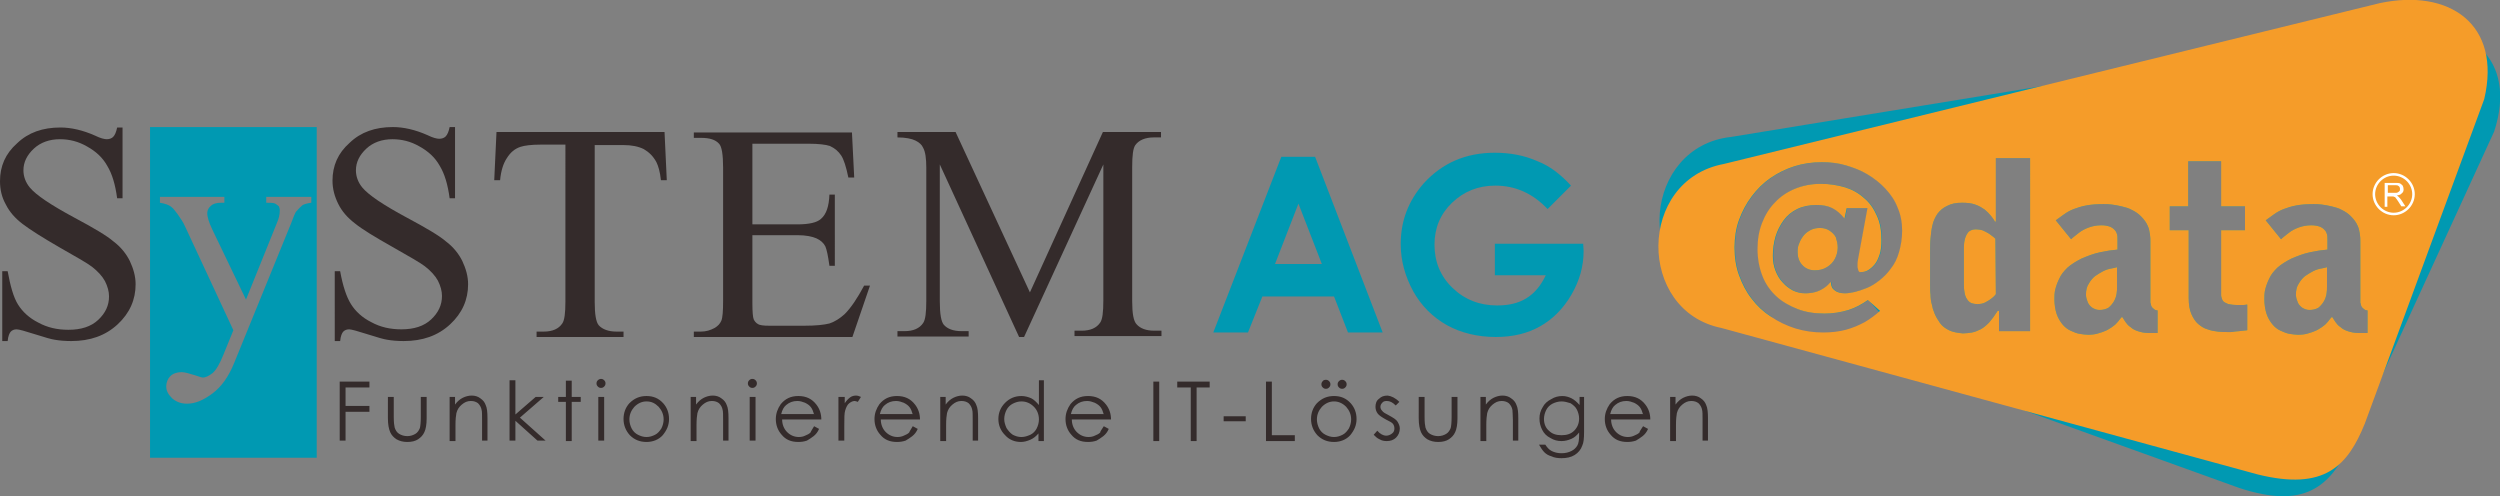 <?xml version="1.0" encoding="utf-8"?>
<svg xmlns="http://www.w3.org/2000/svg" id="Ebene_1" style="enable-background:new 0 0 554.9 110.2;" version="1.1" viewBox="0 0 554.9 110.2" x="0px" y="0px">
<rect x="0" y="0" width="554.9" height="110.2" fill="#808080" stroke="none"/>
<style type="text/css">
	.st0{fill-rule:evenodd;clip-rule:evenodd;fill:#342B2B;}
	.st1{fill-rule:evenodd;clip-rule:evenodd;fill:#0099B2;}
	.st2{fill-rule:evenodd;clip-rule:evenodd;fill:#F59C29;}
	.st3{fill:none;stroke:#FFFFFF;stroke-width:0.567;stroke-miterlimit:22.926;}
	.st4{fill-rule:evenodd;clip-rule:evenodd;fill:#FFFFFF;}
</style>
<g>
	<path class="st0" d="M226.2,74.8l-17.6-38.3v30.4c0,2.8,0.3,4.5,0.9,5.2c0.8,0.9,2.1,1.4,3.9,1.4l1.6,0v1.2h-15.8v-1.2h1.6&#xA;		c1.9,0,3.3-0.6,4.1-1.8c0.5-0.7,0.7-2.3,0.7-4.9V37.2c0-2-0.2-3.5-0.7-4.4c-0.3-0.7-0.9-1.2-1.7-1.6c-0.8-0.4-2.2-0.7-4-0.7v-1.2&#xA;		h12.9l16.5,35.6l16.2-35.6h12.9v1.2h-1.6c-1.9,0-3.3,0.6-4.1,1.7c-0.5,0.7-0.7,2.3-0.7,4.9v29.7c0,2.8,0.3,4.5,1,5.2&#xA;		c0.8,0.9,2.1,1.4,3.9,1.4l1.6,0v1.2h-19.3v-1.2h1.6c1.9,0,3.3-0.6,4.1-1.8c0.5-0.7,0.7-2.3,0.7-4.9V36.5l-17.6,38.3H226.2&#xA;		L226.2,74.8z"/>
	<path class="st0" d="M167,31.8v18h10c2.6,0,4.3-0.4,5.2-1.2c1.2-1,1.8-2.8,1.9-5.4h1.2V59h-1.2c-0.3-2.2-0.6-3.6-0.9-4.3&#xA;		c-0.4-0.8-1.1-1.4-2-1.8c-0.9-0.4-2.3-0.7-4.2-0.7h-10v15c0,2,0.1,3.2,0.3,3.7c0.2,0.4,0.5,0.8,0.9,1c0.4,0.3,1.3,0.4,2.6,0.4h7.7&#xA;		c2.6,0,4.4-0.2,5.6-0.5c1.2-0.4,2.3-1.1,3.4-2.1c1.4-1.4,2.8-3.5,4.3-6.3h1.3l-3.9,11.4H154v-1.2h1.6c1.1,0,2.1-0.3,3-0.8&#xA;		c0.7-0.4,1.2-0.9,1.5-1.6c0.3-0.7,0.4-2.2,0.4-4.4V37.2c0-2.9-0.3-4.7-0.9-5.3c-0.8-0.9-2.1-1.3-4-1.3l-1.6,0v-1.2h35.1l0.5,10&#xA;		h-1.3c-0.5-2.4-1-4-1.6-4.9c-0.6-0.9-1.4-1.6-2.5-2.1c-0.9-0.3-2.5-0.5-4.7-0.5H167L167,31.8z"/>
	<path class="st0" d="M147.5,29.3L148,40h-1.3c-0.2-1.9-0.6-3.2-1-4c-0.7-1.3-1.6-2.2-2.8-2.9c-1.2-0.6-2.7-0.9-4.5-0.9l-6.4,0v34.8&#xA;		c0,2.8,0.3,4.5,0.9,5.2c0.8,0.9,2.2,1.4,3.9,1.4l1.6,0v1.2h-19.3v-1.2h1.6c1.9,0,3.3-0.6,4.1-1.8c0.5-0.7,0.7-2.3,0.7-4.9V32.1&#xA;		h-5.5c-2.1,0-3.6,0.2-4.5,0.5c-1.2,0.4-2.2,1.2-3,2.5c-0.8,1.2-1.3,2.8-1.5,4.9h-1.3l0.5-10.7H147.5L147.5,29.3z"/>
	<path class="st0" d="M101,28.2V44h-1.2c-0.4-3-1.1-5.4-2.2-7.2c-1-1.8-2.5-3.2-4.5-4.3c-1.9-1.1-3.9-1.6-6-1.6&#xA;		c-2.3,0-4.3,0.7-5.8,2.1c-1.5,1.4-2.3,3-2.3,4.8c0,1.4,0.5,2.7,1.4,3.8c1.4,1.7,4.7,3.9,9.9,6.7c4.3,2.3,7.2,4,8.7,5.3&#xA;		c1.6,1.2,2.8,2.7,3.6,4.3c0.8,1.7,1.3,3.4,1.3,5.2c0,3.4-1.3,6.4-4,8.9c-2.7,2.5-6.1,3.7-10.3,3.7c-1.3,0-2.6-0.1-3.7-0.3&#xA;		c-0.7-0.1-2.1-0.5-4.3-1.2c-2.2-0.7-3.6-1.1-4.1-1.1c-0.6,0-1,0.2-1.3,0.5c-0.3,0.3-0.6,1-0.7,2.1l-1.2,0V60.2h1.2&#xA;		c0.6,3.3,1.4,5.7,2.4,7.3c1,1.6,2.5,3,4.5,4c2,1.1,4.2,1.6,6.7,1.6c2.8,0,5-0.7,6.6-2.2c1.6-1.5,2.4-3.2,2.4-5.2&#xA;		c0-1.1-0.3-2.2-0.9-3.4c-0.6-1.1-1.6-2.2-2.9-3.2c-0.9-0.7-3.3-2.1-7.2-4.3c-3.9-2.2-6.7-3.9-8.3-5.2c-1.7-1.3-2.9-2.7-3.7-4.3&#xA;		c-0.8-1.6-1.3-3.3-1.3-5.2c0-3.3,1.2-6.1,3.8-8.4c2.5-2.4,5.7-3.5,9.6-3.5c2.4,0,5,0.6,7.7,1.8c1.2,0.6,2.1,0.8,2.6,0.8&#xA;		c0.6,0,1.1-0.2,1.4-0.5c0.4-0.4,0.7-1.1,0.9-2.1H101L101,28.2z"/>
	<path class="st0" d="M27.2,28.2V44H26c-0.4-3-1.1-5.4-2.2-7.2c-1-1.8-2.5-3.2-4.5-4.3c-1.9-1.1-3.9-1.6-6-1.6&#xA;		c-2.3,0-4.3,0.7-5.8,2.1c-1.5,1.4-2.3,3-2.3,4.8c0,1.4,0.5,2.7,1.4,3.8c1.4,1.7,4.7,3.9,9.9,6.7c4.3,2.3,7.2,4,8.7,5.3&#xA;		c1.6,1.2,2.8,2.7,3.6,4.3c0.8,1.7,1.3,3.4,1.3,5.2c0,3.4-1.3,6.4-4,8.9c-2.7,2.5-6.1,3.7-10.3,3.7c-1.3,0-2.6-0.1-3.7-0.3&#xA;		c-0.7-0.1-2.1-0.5-4.3-1.2c-2.2-0.7-3.6-1.1-4.1-1.1c-0.6,0-1,0.2-1.3,0.5c-0.3,0.3-0.6,1-0.7,2.1l-1.2,0V60.2h1.2&#xA;		C2.3,63.5,3,66,4,67.6c1,1.6,2.5,3,4.5,4c2,1.1,4.2,1.6,6.7,1.6c2.8,0,5-0.7,6.6-2.2c1.6-1.5,2.4-3.2,2.4-5.2&#xA;		c0-1.1-0.3-2.2-0.9-3.4c-0.6-1.1-1.6-2.2-2.9-3.2c-0.9-0.7-3.3-2.1-7.2-4.3C9.4,52.7,6.7,51,5,49.7c-1.7-1.3-2.9-2.7-3.7-4.3&#xA;		C0.4,43.8,0,42.1,0,40.2c0-3.3,1.2-6.1,3.8-8.4c2.5-2.4,5.7-3.5,9.6-3.5c2.4,0,5,0.6,7.7,1.8c1.2,0.6,2.1,0.8,2.6,0.8&#xA;		c0.6,0,1.1-0.2,1.4-0.5c0.4-0.4,0.7-1.1,0.9-2.1H27.2L27.2,28.2z"/>
	<path class="st1" d="M33.3,28.2l37,0v73.4h-37V28.2L33.3,28.2z M35.5,43.7h14.3v1.3h-0.7c-1,0-1.8,0.2-2.3,0.7&#xA;		c-0.5,0.4-0.8,1-0.8,1.6c0,0.9,0.4,2.1,1.1,3.6l7.5,15.6l6.9-17.1c0.4-0.9,0.6-1.8,0.6-2.7c0-0.4-0.1-0.7-0.2-0.9&#xA;		c-0.2-0.2-0.5-0.4-0.8-0.6c-0.4-0.2-1.1-0.2-2-0.2v-1.3h10v1.3c-0.8,0.1-1.5,0.3-1.9,0.5c-0.4,0.3-0.9,0.8-1.5,1.5&#xA;		c-0.2,0.3-0.6,1.2-1.1,2.6L52,80.5c-1.2,3-2.8,5.3-4.8,6.8c-2,1.5-3.8,2.3-5.7,2.3c-1.3,0-2.4-0.4-3.3-1.2&#xA;		c-0.8-0.8-1.3-1.6-1.3-2.6c0-0.9,0.3-1.7,0.9-2.3c0.6-0.6,1.5-0.9,2.5-0.9c0.7,0,1.7,0.3,3,0.7c0.9,0.3,1.5,0.5,1.7,0.5&#xA;		c0.7,0,1.4-0.4,2.2-1c0.8-0.7,1.6-2.1,2.4-4.1l2.2-5.4L41,50.1c-0.3-0.7-0.9-1.6-1.6-2.6c-0.6-0.8-1-1.3-1.4-1.6&#xA;		c-0.5-0.4-1.3-0.7-2.5-0.9V43.7L35.5,43.7z"/>
	<path class="st1" d="M284.4,34.8h7.5l15,39h-7.7l-3.1-8h-15.9l-3.2,8h-7.7L284.4,34.8L284.4,34.8z M288.2,45.2L283,58.6h10.4&#xA;		L288.2,45.2L288.2,45.2z M348.7,41.2l-5.2,5.2c-3.3-3.5-7.2-5.2-11.6-5.2c-3.8,0-7,1.3-9.6,3.8c-2.6,2.5-3.9,5.6-3.9,9.3&#xA;		c0,3.8,1.3,7,4,9.6c2.7,2.6,6,3.9,9.9,3.9c2.6,0,4.7-0.5,6.5-1.6c1.8-1.1,3.2-2.8,4.3-5.1l-11.3,0v-7h19.6l0.1,1.6&#xA;		c0,3.4-0.9,6.6-2.7,9.7c-1.8,3.1-4.1,5.4-6.9,7c-2.8,1.6-6.1,2.4-9.9,2.4c-4,0-7.7-0.9-10.8-2.6c-3.2-1.8-5.7-4.3-7.5-7.5&#xA;		c-1.8-3.3-2.8-6.8-2.8-10.5c0-5.2,1.7-9.6,5.1-13.5c4.1-4.5,9.3-6.8,15.8-6.8c3.4,0,6.6,0.6,9.5,1.9&#xA;		C343.9,36.8,346.3,38.6,348.7,41.2L348.7,41.2z"/>
	<path class="st0" d="M75.4,84.7H82V86h-5.3v4.1H82v1.3h-5.3v6.4h-1.3V84.7L75.4,84.7z M86.1,88.1h1.3v4.5c0,1.1,0.1,1.9,0.2,2.3&#xA;		c0.2,0.6,0.5,1.1,1,1.4c0.5,0.3,1.1,0.5,1.8,0.5c0.7,0,1.3-0.2,1.8-0.5c0.5-0.3,0.8-0.8,1-1.3c0.1-0.4,0.2-1.2,0.2-2.4v-4.5h1.3&#xA;		v4.8c0,1.3-0.2,2.4-0.5,3c-0.3,0.7-0.8,1.2-1.4,1.6c-0.6,0.4-1.4,0.6-2.4,0.6c-0.9,0-1.7-0.2-2.4-0.6c-0.6-0.4-1.1-0.9-1.4-1.6&#xA;		c-0.3-0.7-0.5-1.7-0.5-3.1V88.1L86.1,88.1z M99.7,88.1h1.3v1.7c0.5-0.7,1.1-1.2,1.7-1.5c0.6-0.3,1.3-0.5,2-0.5&#xA;		c0.7,0,1.4,0.2,1.9,0.6c0.6,0.4,1,0.9,1.2,1.5c0.3,0.6,0.4,1.6,0.4,2.9v5h-1.2v-4.6c0-1.1,0-1.9-0.1-2.2c-0.1-0.6-0.4-1.1-0.8-1.5&#xA;		c-0.4-0.3-0.9-0.5-1.6-0.5c-0.8,0-1.4,0.3-2,0.8c-0.6,0.5-1,1.1-1.2,1.9c-0.1,0.5-0.2,1.4-0.2,2.6v3.6h-1.3V88.1L99.7,88.1z&#xA;		 M113.1,84.4h1.3V92l4.5-3.9h1.8l-5.3,4.6l5.7,5.1h-1.8l-4.9-4.4v4.4h-1.3V84.4L113.1,84.4z M125.6,84.5h1.3v3.6h2v1.1h-2v8.7h-1.3&#xA;		v-8.7h-1.7v-1.1h1.7V84.5L125.6,84.5z M133.4,84.1c0.3,0,0.5,0.1,0.7,0.3c0.2,0.2,0.3,0.4,0.3,0.7c0,0.3-0.1,0.5-0.3,0.7&#xA;		c-0.2,0.2-0.4,0.3-0.7,0.3c-0.3,0-0.5-0.1-0.7-0.3c-0.2-0.2-0.3-0.4-0.3-0.7c0-0.3,0.1-0.5,0.3-0.7&#xA;		C132.9,84.2,133.2,84.1,133.4,84.1L133.4,84.1z M132.8,88.1h1.3v9.7h-1.3V88.1L132.8,88.1z M143.5,87.9c1.5,0,2.7,0.5,3.7,1.6&#xA;		c0.9,1,1.3,2.2,1.3,3.5c0,1.4-0.5,2.5-1.4,3.6c-0.9,1-2.2,1.5-3.6,1.5c-1.5,0-2.7-0.5-3.7-1.5c-0.9-1-1.4-2.2-1.4-3.6&#xA;		c0-1.3,0.4-2.5,1.3-3.5C140.8,88.4,142,87.9,143.5,87.9L143.5,87.9z M143.5,89.1c-1,0-1.9,0.4-2.7,1.2c-0.7,0.8-1.1,1.7-1.1,2.8&#xA;		c0,0.7,0.2,1.4,0.5,2c0.3,0.6,0.8,1.1,1.4,1.4c0.6,0.3,1.2,0.5,1.9,0.5c0.7,0,1.3-0.2,1.9-0.5c0.6-0.3,1-0.8,1.4-1.4&#xA;		c0.3-0.6,0.5-1.3,0.5-2c0-1.1-0.4-2-1.1-2.8C145.4,89.5,144.6,89.1,143.5,89.1L143.5,89.1z M153.2,88.1h1.3v1.7&#xA;		c0.5-0.7,1.1-1.2,1.7-1.5c0.6-0.3,1.3-0.5,2-0.5c0.7,0,1.4,0.2,1.9,0.6c0.6,0.4,1,0.9,1.2,1.5c0.3,0.6,0.4,1.6,0.4,2.9v5h-1.2v-4.6&#xA;		c0-1.1,0-1.9-0.1-2.2c-0.1-0.6-0.4-1.1-0.8-1.5c-0.4-0.3-0.9-0.5-1.6-0.5c-0.8,0-1.4,0.3-2,0.8c-0.6,0.5-1,1.1-1.2,1.9&#xA;		c-0.1,0.5-0.2,1.4-0.2,2.6v3.6h-1.3V88.1L153.2,88.1z M167,84.1c0.3,0,0.5,0.1,0.7,0.3c0.2,0.2,0.3,0.4,0.3,0.7&#xA;		c0,0.3-0.1,0.5-0.3,0.7c-0.2,0.2-0.4,0.3-0.7,0.3c-0.3,0-0.5-0.1-0.7-0.3c-0.2-0.2-0.3-0.4-0.3-0.7c0-0.3,0.1-0.5,0.3-0.7&#xA;		C166.5,84.2,166.7,84.1,167,84.1L167,84.1z M166.4,88.1h1.3v9.7h-1.3V88.1L166.4,88.1z M180.7,94.6l1.1,0.6&#xA;		c-0.3,0.7-0.7,1.2-1.2,1.6c-0.5,0.4-1,0.7-1.5,1c-0.6,0.2-1.2,0.3-1.9,0.3c-1.6,0-2.8-0.5-3.7-1.6c-0.9-1-1.3-2.2-1.3-3.5&#xA;		c0-1.2,0.4-2.3,1.1-3.3c1-1.2,2.2-1.8,3.9-1.8c1.7,0,3,0.6,4,1.9c0.7,0.9,1.1,2,1.1,3.3l-8.7,0c0,1.1,0.4,2.1,1.1,2.8&#xA;		c0.7,0.7,1.6,1.1,2.6,1.1c0.5,0,1-0.1,1.4-0.3c0.5-0.2,0.9-0.4,1.2-0.7C180,95.7,180.3,95.3,180.7,94.6L180.7,94.6z M180.7,92&#xA;		c-0.2-0.7-0.4-1.2-0.7-1.6c-0.3-0.4-0.7-0.7-1.3-1c-0.5-0.2-1.1-0.4-1.7-0.4c-1,0-1.8,0.3-2.5,0.9c-0.5,0.4-0.9,1.1-1.1,2H180.7&#xA;		L180.7,92z M186.2,88.1h1.3v1.4c0.4-0.6,0.8-1,1.2-1.3c0.4-0.3,0.9-0.4,1.3-0.4c0.3,0,0.7,0.1,1.1,0.3l-0.7,1.1&#xA;		c-0.3-0.1-0.5-0.2-0.7-0.2c-0.4,0-0.8,0.2-1.2,0.5c-0.4,0.3-0.7,0.9-0.9,1.6c-0.2,0.6-0.2,1.7-0.2,3.4v3.3h-1.3V88.1L186.2,88.1z&#xA;		 M202.6,94.6l1.1,0.6c-0.3,0.7-0.7,1.2-1.2,1.6c-0.5,0.4-1,0.7-1.5,1c-0.6,0.2-1.2,0.3-1.9,0.3c-1.6,0-2.8-0.5-3.7-1.6&#xA;		c-0.9-1-1.3-2.2-1.3-3.5c0-1.2,0.4-2.3,1.1-3.3c1-1.2,2.2-1.8,3.9-1.8c1.7,0,3,0.6,4,1.9c0.7,0.9,1.1,2,1.1,3.3l-8.7,0&#xA;		c0,1.1,0.4,2.1,1.1,2.8c0.7,0.7,1.6,1.1,2.6,1.1c0.5,0,1-0.1,1.4-0.3c0.5-0.2,0.9-0.4,1.2-0.7C201.9,95.7,202.2,95.3,202.6,94.6&#xA;		L202.6,94.6z M202.6,92c-0.2-0.7-0.4-1.2-0.7-1.6c-0.3-0.4-0.7-0.7-1.3-1c-0.5-0.2-1.1-0.4-1.7-0.4c-1,0-1.8,0.3-2.5,0.9&#xA;		c-0.5,0.4-0.9,1.1-1.1,2H202.6L202.6,92z M208.6,88.1h1.3v1.7c0.5-0.7,1.1-1.2,1.7-1.5c0.6-0.3,1.3-0.5,2-0.5&#xA;		c0.7,0,1.4,0.2,1.9,0.6c0.6,0.4,1,0.9,1.2,1.5c0.3,0.6,0.4,1.6,0.4,2.9v5h-1.2v-4.6c0-1.1,0-1.9-0.1-2.2c-0.1-0.6-0.4-1.1-0.8-1.5&#xA;		c-0.4-0.3-0.9-0.5-1.6-0.5c-0.8,0-1.4,0.3-2,0.8c-0.6,0.5-1,1.1-1.2,1.9c-0.1,0.5-0.2,1.4-0.2,2.6v3.6h-1.3V88.1L208.6,88.1z&#xA;		 M231.7,84.4v13.5h-1.2v-1.7c-0.5,0.6-1.1,1.1-1.8,1.4c-0.7,0.3-1.4,0.5-2.1,0.5c-1.4,0-2.6-0.5-3.5-1.5c-1-1-1.5-2.2-1.5-3.6&#xA;		c0-1.4,0.5-2.6,1.5-3.6c1-1,2.2-1.5,3.6-1.5c0.8,0,1.5,0.2,2.2,0.5c0.6,0.3,1.2,0.9,1.7,1.5v-5.5H231.7L231.7,84.4z M226.7,89.1&#xA;		c-0.7,0-1.3,0.2-1.9,0.5c-0.6,0.3-1.1,0.8-1.4,1.4c-0.3,0.6-0.5,1.3-0.5,2c0,0.7,0.2,1.3,0.5,2c0.4,0.6,0.8,1.1,1.4,1.5&#xA;		c0.6,0.3,1.2,0.5,1.9,0.5c0.7,0,1.3-0.2,2-0.5c0.6-0.3,1.1-0.8,1.4-1.4c0.3-0.6,0.5-1.3,0.5-2c0-1.1-0.4-2.1-1.1-2.8&#xA;		C228.7,89.5,227.8,89.1,226.7,89.1L226.7,89.1z M245,94.6l1.1,0.6c-0.3,0.7-0.7,1.2-1.2,1.6c-0.5,0.4-1,0.7-1.5,1&#xA;		c-0.6,0.2-1.2,0.3-1.9,0.3c-1.6,0-2.8-0.5-3.7-1.6c-0.9-1-1.3-2.2-1.3-3.5c0-1.2,0.4-2.3,1.1-3.3c1-1.2,2.2-1.8,3.9-1.8&#xA;		c1.7,0,3,0.6,4,1.9c0.7,0.9,1.1,2,1.1,3.3l-8.7,0c0,1.1,0.4,2.1,1.1,2.8c0.7,0.7,1.6,1.1,2.6,1.1c0.5,0,1-0.1,1.4-0.3&#xA;		c0.5-0.2,0.9-0.4,1.2-0.7C244.2,95.7,244.6,95.3,245,94.6L245,94.6z M245,92c-0.2-0.7-0.4-1.2-0.7-1.6c-0.3-0.4-0.7-0.7-1.3-1&#xA;		c-0.5-0.2-1.1-0.4-1.7-0.4c-1,0-1.8,0.3-2.5,0.9c-0.5,0.4-0.9,1.1-1.1,2H245L245,92z M256,84.7h1.3v13.2H256V84.7L256,84.7z&#xA;		 M261.3,86v-1.3h7.2V86h-2.9v11.9h-1.3V86H261.3L261.3,86z M271.6,92.4h4.9v1.1h-4.9V92.4L271.6,92.4z M281,84.7h1.3v11.9h5.1v1.3&#xA;		H281V84.7L281,84.7z M296.1,87.9c1.5,0,2.7,0.5,3.7,1.6c0.9,1,1.3,2.2,1.3,3.5c0,1.4-0.5,2.5-1.4,3.6c-0.9,1-2.2,1.5-3.6,1.5&#xA;		c-1.5,0-2.7-0.5-3.7-1.5c-0.9-1-1.4-2.2-1.4-3.6c0-1.3,0.4-2.5,1.3-3.5C293.4,88.4,294.6,87.9,296.1,87.9L296.1,87.9z M296.1,89.1&#xA;		c-1,0-1.9,0.4-2.7,1.2c-0.7,0.8-1.1,1.7-1.1,2.8c0,0.7,0.2,1.4,0.5,2c0.3,0.6,0.8,1.1,1.4,1.4c0.6,0.3,1.2,0.5,1.9,0.5&#xA;		c0.7,0,1.3-0.2,1.9-0.5c0.6-0.3,1-0.8,1.4-1.4c0.3-0.6,0.5-1.3,0.5-2c0-1.1-0.4-2-1.1-2.8C298,89.5,297.1,89.1,296.1,89.1&#xA;		L296.1,89.1z M294.3,84.3c0.3,0,0.5,0.1,0.7,0.3c0.2,0.2,0.3,0.4,0.3,0.7c0,0.3-0.1,0.5-0.3,0.7c-0.2,0.2-0.4,0.3-0.7,0.3&#xA;		c-0.3,0-0.5-0.1-0.7-0.3c-0.2-0.2-0.3-0.4-0.3-0.7c0-0.3,0.1-0.5,0.3-0.7C293.7,84.4,294,84.3,294.3,84.3L294.3,84.3z M297.9,84.3&#xA;		c0.3,0,0.5,0.1,0.7,0.3c0.2,0.2,0.3,0.4,0.3,0.7c0,0.3-0.1,0.5-0.3,0.7c-0.2,0.2-0.4,0.3-0.7,0.3c-0.3,0-0.5-0.1-0.7-0.3&#xA;		c-0.2-0.2-0.3-0.4-0.3-0.7c0-0.3,0.1-0.5,0.3-0.7C297.4,84.4,297.6,84.3,297.9,84.3L297.9,84.3z M310.6,89.2l-0.8,0.8&#xA;		c-0.7-0.7-1.3-1-2-1c-0.4,0-0.8,0.1-1,0.4c-0.3,0.3-0.4,0.6-0.4,0.9c0,0.3,0.1,0.6,0.4,0.9c0.2,0.3,0.7,0.6,1.5,1&#xA;		c0.9,0.5,1.6,0.9,1.9,1.4c0.3,0.5,0.5,1,0.5,1.5c0,0.8-0.3,1.5-0.8,2c-0.6,0.6-1.3,0.8-2.1,0.8c-0.6,0-1.1-0.1-1.6-0.4&#xA;		c-0.5-0.2-0.9-0.6-1.3-1l0.8-0.9c0.6,0.7,1.3,1.1,2,1.1c0.5,0,0.9-0.2,1.3-0.5c0.4-0.3,0.5-0.7,0.5-1.1c0-0.4-0.1-0.7-0.3-1&#xA;		c-0.2-0.3-0.8-0.6-1.6-1c-0.9-0.5-1.5-0.9-1.8-1.3c-0.3-0.4-0.5-0.9-0.5-1.5c0-0.7,0.2-1.4,0.8-1.8c0.5-0.5,1.1-0.7,1.9-0.7&#xA;		C308.8,87.9,309.7,88.3,310.6,89.2L310.6,89.2z M314.9,88.1h1.3v4.5c0,1.1,0.1,1.9,0.2,2.3c0.2,0.6,0.5,1.1,1,1.4&#xA;		c0.5,0.3,1.1,0.5,1.8,0.5c0.7,0,1.3-0.2,1.8-0.5c0.5-0.3,0.8-0.8,1-1.3c0.1-0.4,0.2-1.2,0.2-2.4l0-4.5h1.3v4.8c0,1.3-0.2,2.4-0.5,3&#xA;		c-0.3,0.7-0.8,1.2-1.4,1.6c-0.6,0.4-1.4,0.6-2.4,0.6c-0.9,0-1.7-0.2-2.4-0.6c-0.6-0.4-1.1-0.9-1.4-1.6c-0.3-0.7-0.5-1.7-0.5-3.1&#xA;		V88.1L314.9,88.1z M328.5,88.1h1.3v1.7c0.5-0.7,1.1-1.2,1.7-1.5c0.6-0.3,1.3-0.5,2-0.5c0.7,0,1.4,0.2,1.9,0.6&#xA;		c0.6,0.4,1,0.9,1.2,1.5c0.3,0.6,0.4,1.6,0.4,2.9v5h-1.2v-4.6c0-1.1-0.1-1.9-0.1-2.2c-0.1-0.6-0.4-1.1-0.8-1.5&#xA;		c-0.4-0.3-0.9-0.5-1.6-0.5c-0.8,0-1.4,0.3-2,0.8c-0.6,0.5-1,1.1-1.2,1.9c-0.1,0.5-0.2,1.4-0.2,2.6l0,3.6h-1.3V88.1L328.5,88.1z&#xA;		 M350.3,88.1h1.3v7.8c0,1.4-0.1,2.4-0.4,3c-0.3,0.9-0.9,1.6-1.7,2.1c-0.8,0.5-1.8,0.7-2.9,0.7c-0.8,0-1.6-0.1-2.2-0.4&#xA;		c-0.7-0.2-1.2-0.5-1.6-0.9c-0.4-0.4-0.8-1-1.2-1.7l1.4,0c0.4,0.6,0.8,1.1,1.4,1.4c0.6,0.3,1.3,0.5,2.2,0.5c0.9,0,1.6-0.2,2.2-0.5&#xA;		c0.6-0.3,1-0.7,1.3-1.2c0.3-0.5,0.4-1.3,0.4-2.3V96c-0.5,0.6-1,1.1-1.7,1.4c-0.7,0.3-1.4,0.5-2.2,0.5c-0.9,0-1.7-0.2-2.5-0.7&#xA;		c-0.8-0.4-1.4-1-1.8-1.8c-0.4-0.8-0.6-1.6-0.6-2.5c0-0.9,0.2-1.7,0.7-2.5c0.4-0.8,1.1-1.4,1.9-1.8c0.8-0.5,1.6-0.7,2.5-0.7&#xA;		c0.7,0,1.4,0.2,2,0.5c0.6,0.3,1.2,0.8,1.8,1.5V88.1L350.3,88.1z M346.6,89.1c-0.7,0-1.4,0.2-2,0.5c-0.6,0.3-1.1,0.8-1.4,1.4&#xA;		c-0.3,0.6-0.5,1.3-0.5,2c0,1.1,0.4,2,1.1,2.6c0.7,0.7,1.6,1,2.8,1c1.2,0,2.1-0.3,2.8-1c0.7-0.7,1.1-1.6,1.1-2.7&#xA;		c0-0.7-0.2-1.4-0.5-2c-0.3-0.6-0.8-1-1.4-1.4C347.9,89.3,347.3,89.1,346.6,89.1L346.6,89.1z M364.7,94.6l1.1,0.6&#xA;		c-0.3,0.7-0.7,1.2-1.2,1.6c-0.5,0.4-1,0.7-1.5,1c-0.6,0.2-1.2,0.3-1.9,0.3c-1.6,0-2.8-0.5-3.7-1.6c-0.9-1-1.3-2.2-1.3-3.5&#xA;		c0-1.2,0.4-2.3,1.1-3.3c1-1.2,2.2-1.8,3.9-1.8c1.7,0,3,0.6,4,1.9c0.7,0.9,1.1,2,1.1,3.3l-8.7,0c0,1.1,0.4,2.1,1.1,2.8&#xA;		c0.7,0.7,1.6,1.1,2.6,1.1c0.5,0,1-0.1,1.4-0.3c0.5-0.2,0.9-0.4,1.2-0.7C363.9,95.7,364.3,95.3,364.7,94.6L364.7,94.6z M364.7,92&#xA;		c-0.2-0.7-0.4-1.2-0.7-1.6c-0.3-0.4-0.7-0.7-1.3-1c-0.5-0.2-1.1-0.4-1.7-0.4c-1,0-1.8,0.3-2.5,0.9c-0.5,0.4-0.9,1.1-1.1,2H364.7&#xA;		L364.7,92z M370.6,88.1h1.3v1.7c0.5-0.7,1.1-1.2,1.7-1.5c0.6-0.3,1.3-0.5,2-0.5c0.7,0,1.4,0.2,1.9,0.6c0.6,0.4,1,0.9,1.2,1.5&#xA;		c0.3,0.6,0.4,1.6,0.4,2.9l0,5h-1.2v-4.6c0-1.1,0-1.9-0.1-2.2c-0.1-0.6-0.4-1.1-0.8-1.5c-0.4-0.3-0.9-0.5-1.6-0.5&#xA;		c-0.8,0-1.4,0.3-2,0.8c-0.6,0.5-1,1.1-1.2,1.9c-0.1,0.5-0.2,1.4-0.2,2.6l0,3.6h-1.3V88.1L370.6,88.1z"/>
	<path class="st1" d="M407.9,54.9c0,0.9-0.2,1.7-0.6,2.5c-0.4,0.8-1,1.4-1.8,1.9c-0.8,0.5-1.7,0.7-2.7,0.7c-0.8,0-1.5-0.2-2.1-0.6&#xA;		c-0.6-0.4-1-0.9-1.3-1.5c-0.3-0.6-0.4-1.3-0.4-2.1c0-0.7,0.1-1.3,0.4-1.9c0.2-0.6,0.6-1.2,1-1.7c0.4-0.5,1-0.9,1.6-1.2&#xA;		c0.6-0.3,1.3-0.4,2-0.4c0.8,0,1.5,0.2,2.1,0.6c0.6,0.4,1.1,0.9,1.4,1.5C407.7,53.4,407.9,54.1,407.9,54.9L407.9,54.9z M442.8,49.2&#xA;		c-0.2-0.4-0.5-0.8-0.9-1.3c-0.4-0.5-0.8-0.9-1.4-1.4c-0.6-0.4-1.2-0.8-2.1-1.1c-0.8-0.3-1.8-0.4-2.9-0.4c-1.3,0-2.4,0.2-3.3,0.7&#xA;		c-0.9,0.4-1.6,1-2.2,1.8c-0.5,0.8-0.9,1.6-1.1,2.6c-0.2,0.8-0.3,1.8-0.4,2.8c-0.1,1-0.1,2.2-0.1,3.5c0,1.3,0,2.8,0,4.5&#xA;		c0,0.7,0,1.4,0,2.2c0,0.8,0,1.6,0.1,2.3c0,0.8,0.1,1.5,0.3,2.2c0.1,0.6,0.3,1.3,0.6,2c0.3,0.7,0.7,1.4,1.2,2.1&#xA;		c0.5,0.7,1.2,1.2,2,1.6c0.8,0.4,1.9,0.6,3.1,0.7c0.7,0,1.3-0.1,2-0.2c0.6-0.1,1.3-0.4,1.9-0.7c0.6-0.3,1.2-0.8,1.9-1.5&#xA;		c0.6-0.7,1.2-1.5,1.9-2.6h0.3v4.5h6.9V35.1H443v14.1H442.8L442.8,49.2z M443,65.3c-0.2,0.3-0.5,0.6-0.9,0.9&#xA;		c-0.4,0.3-0.8,0.6-1.4,0.9c-0.5,0.3-1.2,0.4-1.9,0.4c-0.4,0-0.8-0.1-1.2-0.2c-0.4-0.2-0.7-0.4-1-0.9c-0.3-0.4-0.5-1-0.6-1.8&#xA;		c-0.1-0.5-0.1-1.3-0.1-2.3c0-1,0-2.4,0-4.1c0-1.2,0-2.2,0-3.1c0-0.9,0.1-1.7,0.3-2.3c0.2-0.6,0.5-1.1,0.8-1.4&#xA;		c0.4-0.3,0.9-0.5,1.6-0.5c0.5,0,0.9,0.1,1.4,0.2c0.4,0.2,0.9,0.4,1.2,0.6c0.4,0.2,0.7,0.5,1,0.7c0.3,0.2,0.5,0.4,0.7,0.6L443,65.3&#xA;		L443,65.3z M459.7,53.1c0.5-0.5,1.1-0.9,1.7-1.4c0.6-0.5,1.4-0.9,2.2-1.2c0.8-0.3,1.8-0.5,2.8-0.5c0.7,0,1.3,0.1,1.9,0.3&#xA;		c0.5,0.2,0.9,0.5,1.2,0.9c0.2,0.2,0.3,0.5,0.4,0.8c0.1,0.3,0.1,0.7,0.1,1.3c0,0.5,0,1.2,0,2.1c-1.2,0.1-2.5,0.3-3.9,0.6&#xA;		c-1.4,0.3-2.7,0.8-4.1,1.4c-1.2,0.6-2.3,1.3-3.1,2c-0.8,0.8-1.4,1.5-1.8,2.4c-0.4,0.8-0.7,1.6-0.9,2.4c-0.2,0.8-0.2,1.5-0.2,2.2&#xA;		c0,1.3,0.2,2.4,0.5,3.3c0.3,0.9,0.8,1.7,1.3,2.3c0.5,0.6,1.1,1.1,1.8,1.4c0.7,0.3,1.3,0.6,2,0.7c0.7,0.1,1.3,0.2,1.9,0.2&#xA;		c0.8,0,1.6-0.1,2.2-0.3c0.7-0.2,1.3-0.4,1.7-0.6c0.5-0.2,0.7-0.4,0.9-0.5c0.4-0.2,0.7-0.5,1-0.7c0.3-0.2,0.5-0.5,0.8-0.8&#xA;		c0.2-0.3,0.5-0.6,0.8-1l0.2,0c0.2,0.3,0.4,0.7,0.7,1.1c0.3,0.4,0.6,0.8,1.1,1.1c0.4,0.4,1,0.7,1.6,0.9c0.6,0.2,1.4,0.4,2.3,0.4&#xA;		l2.1,0v-5c-0.3,0-0.6-0.1-0.8-0.3c-0.2-0.2-0.4-0.3-0.5-0.5c-0.1-0.2-0.2-0.4-0.2-0.6c0-0.2-0.1-0.3-0.1-0.3l0-13.6&#xA;		c0-0.5,0-1-0.1-1.6c-0.1-0.6-0.2-1.3-0.5-1.9c-0.3-0.7-0.8-1.4-1.5-2.1c-0.6-0.6-1.2-1-2-1.4c-0.7-0.4-1.5-0.6-2.3-0.8&#xA;		c-0.8-0.2-1.5-0.3-2.2-0.4c-0.7-0.1-1.3-0.1-1.8-0.1c-1.5,0-2.7,0.1-3.8,0.3c-1.1,0.2-2,0.5-2.8,0.8c-0.8,0.3-1.5,0.7-2.2,1.2&#xA;		c-0.6,0.4-1.2,0.9-1.8,1.3L459.7,53.1L459.7,53.1z M469.9,63.6c0,0.5,0,1-0.1,1.6c-0.1,0.6-0.3,1.2-0.6,1.7c-0.3,0.5-0.7,1-1.2,1.4&#xA;		c-0.5,0.3-1.2,0.5-2,0.5c-0.6,0-1.1-0.2-1.6-0.5c-0.4-0.3-0.8-0.7-1-1.2c-0.2-0.5-0.4-1.1-0.4-1.7c0-1,0.2-1.8,0.6-2.4&#xA;		c0.4-0.7,0.8-1.2,1.4-1.7c0.6-0.4,1.2-0.8,1.8-1.1c0.6-0.3,1.2-0.5,1.8-0.6c0.6-0.1,1-0.2,1.3-0.3L469.9,63.6L469.9,63.6z&#xA;		 M481.7,51.1h4.1v15.1c0,1.4,0.2,2.6,0.6,3.5c0.4,0.9,0.9,1.7,1.5,2.2c0.6,0.5,1.3,1,2.1,1.2c0.8,0.3,1.5,0.4,2.3,0.5&#xA;		c0.8,0.1,1.5,0.1,2.1,0.1c0.3,0,0.5,0,0.7,0c0.2,0,0.5,0,0.8-0.1c0.3,0,0.7-0.1,1.1-0.1c0.5-0.1,1.1-0.1,1.8-0.2v-5.7&#xA;		c-0.5,0.1-0.9,0.1-1.1,0.1c-0.2,0-0.4,0-0.6,0c-0.1,0-0.2,0-0.4,0c-0.9,0-1.6-0.1-2.1-0.2c-0.5-0.2-0.9-0.4-1.1-0.6&#xA;		c-0.2-0.2-0.3-0.5-0.4-0.8c-0.1-0.3-0.1-0.5-0.1-0.7V51.1h5.3v-5.3h-5.3v-10h-7.3v10h-4.1V51.1L481.7,51.1z M506.3,53.1&#xA;		c0.5-0.5,1.1-0.9,1.7-1.4c0.6-0.5,1.4-0.9,2.2-1.2c0.8-0.3,1.8-0.5,2.8-0.5c0.7,0,1.3,0.1,1.9,0.3c0.5,0.2,0.9,0.5,1.2,0.9&#xA;		c0.2,0.2,0.3,0.5,0.4,0.8c0.1,0.3,0.1,0.7,0.1,1.3c0,0.5,0,1.2,0,2.1c-1.2,0.1-2.5,0.3-3.9,0.6c-1.4,0.3-2.7,0.8-4.1,1.4&#xA;		c-1.2,0.6-2.3,1.3-3.1,2c-0.8,0.8-1.4,1.5-1.8,2.4c-0.4,0.8-0.7,1.6-0.9,2.4c-0.2,0.8-0.2,1.5-0.2,2.2c0,1.3,0.2,2.4,0.5,3.3&#xA;		c0.3,0.9,0.8,1.7,1.3,2.3c0.5,0.6,1.1,1.1,1.8,1.4c0.7,0.3,1.3,0.6,2,0.7c0.7,0.1,1.3,0.2,1.9,0.2c0.8,0,1.6-0.1,2.2-0.3&#xA;		c0.7-0.2,1.3-0.4,1.7-0.6c0.5-0.2,0.7-0.4,0.9-0.5c0.4-0.2,0.7-0.5,1-0.7c0.3-0.2,0.5-0.5,0.8-0.8c0.2-0.3,0.5-0.6,0.8-1l0.2,0&#xA;		c0.2,0.3,0.4,0.7,0.7,1.1c0.3,0.4,0.6,0.8,1.1,1.1c0.4,0.4,1,0.7,1.6,0.9c0.6,0.2,1.4,0.4,2.3,0.4l2.1,0v-5c-0.3,0-0.6-0.1-0.8-0.3&#xA;		c-0.2-0.2-0.4-0.3-0.5-0.5c-0.1-0.2-0.2-0.4-0.2-0.6c0-0.2-0.1-0.3-0.1-0.3l0-13.6c0-0.5,0-1-0.1-1.6c-0.1-0.6-0.2-1.3-0.5-1.9&#xA;		c-0.3-0.7-0.8-1.4-1.5-2.1c-0.6-0.6-1.2-1-2-1.4c-0.7-0.4-1.5-0.6-2.3-0.8c-0.8-0.2-1.5-0.3-2.2-0.4c-0.7-0.1-1.3-0.1-1.8-0.1&#xA;		c-1.5,0-2.7,0.1-3.8,0.3c-1.1,0.2-2,0.5-2.8,0.8c-0.8,0.3-1.5,0.7-2.2,1.2c-0.6,0.4-1.2,0.9-1.8,1.3L506.3,53.1L506.3,53.1z&#xA;		 M516.5,63.6c0,0.5,0,1-0.1,1.6c-0.1,0.6-0.3,1.2-0.6,1.7c-0.3,0.5-0.7,1-1.2,1.4c-0.5,0.3-1.2,0.5-2,0.5c-0.6,0-1.1-0.2-1.6-0.5&#xA;		c-0.4-0.3-0.8-0.7-1-1.2c-0.2-0.5-0.4-1.1-0.4-1.7c0-1,0.2-1.8,0.6-2.4c0.4-0.7,0.8-1.2,1.4-1.7c0.6-0.4,1.2-0.8,1.8-1.1&#xA;		c0.6-0.3,1.2-0.5,1.8-0.6c0.6-0.1,1-0.2,1.3-0.3L516.5,63.6L516.5,63.6z M384.2,30.4l148-24.2c15.7-2,26.7,6.8,21.4,23l-32,69.7&#xA;		c-4.6,9.1-10,14.2-24.6,9.4l-95.2-34.3c0.9,0.1,1.9,0.2,2.8,0.2c1.8,0,3.5-0.2,5-0.6c1.5-0.4,2.9-1,4.2-1.7&#xA;		c1.2-0.7,2.4-1.6,3.4-2.5l-2.5-2.8c-1.3,0.9-2.7,1.7-4.3,2.2c-1.6,0.5-3.4,0.8-5.3,0.8c-2.2,0-4.2-0.3-6-1&#xA;		c-1.8-0.7-3.4-1.6-4.7-2.8c-1.3-1.2-2.4-2.7-3.1-4.5c-0.7-1.8-1.1-3.8-1.1-6c0-2.1,0.3-4,1-5.8c0.7-1.8,1.6-3.3,2.9-4.6&#xA;		c1.2-1.3,2.7-2.3,4.4-3c1.7-0.7,3.6-1.1,5.8-1.1c1.9,0,3.7,0.3,5.4,0.8c1.6,0.5,3,1.3,4.2,2.4c1.2,1,2.1,2.3,2.8,3.9&#xA;		c0.7,1.5,1,3.3,1,5.4c0,1.2-0.1,2.3-0.4,3.2c-0.3,0.9-0.6,1.6-1.1,2.2c-0.5,0.6-1,1-1.5,1.3c-0.5,0.3-1.1,0.4-1.7,0.4&#xA;		c-0.2,0-0.3-0.1-0.4-0.3c-0.1-0.2-0.1-0.5-0.2-0.8c0-0.3,0-0.6,0-0.9c0-0.3,0.1-0.6,0.1-0.8l2.1-11.4h-4.6l-0.5,2.3&#xA;		c-0.8-1-1.7-1.8-2.7-2.3c-1-0.5-2.2-0.7-3.5-0.7c-1.6,0-3.1,0.3-4.3,0.9c-1.2,0.6-2.2,1.4-3,2.5c-0.8,1.1-1.4,2.3-1.8,3.6&#xA;		c-0.4,1.4-0.6,2.8-0.6,4.3c0,1.2,0.2,2.3,0.6,3.3c0.4,1,0.9,1.9,1.6,2.6c0.7,0.8,1.4,1.3,2.3,1.8c0.9,0.4,1.7,0.6,2.7,0.6&#xA;		c0.8,0,1.6-0.1,2.3-0.3c0.7-0.2,1.3-0.5,1.9-0.9c0.6-0.4,1-0.8,1.4-1.3l0.1,0.1c0,0.8,0.3,1.4,0.9,1.8c0.5,0.4,1.3,0.6,2.2,0.6&#xA;		c0.6,0,1.3-0.1,2.2-0.3c0.8-0.2,1.7-0.5,2.7-0.9c1-0.4,1.9-1,2.8-1.7c0.9-0.7,1.8-1.6,2.5-2.6c0.8-1,1.4-2.2,1.8-3.6&#xA;		c0.4-1.4,0.7-3,0.7-4.8c0-1.8-0.3-3.5-1-5.1c-0.6-1.6-1.5-2.9-2.7-4.2c-1.1-1.2-2.5-2.3-4-3.2c-1.5-0.9-3.1-1.5-4.8-2&#xA;		c-1.7-0.5-3.5-0.7-5.3-0.7c-2.2,0-4.2,0.3-6.1,0.9c-1.9,0.6-3.7,1.5-5.3,2.6c-1.6,1.1-3,2.5-4.2,4.1c-1.2,1.6-2.1,3.3-2.8,5.2&#xA;		c-0.7,1.9-1,4-1,6.1c0,2.2,0.3,4.3,1,6.2c0.7,1.9,1.6,3.7,2.8,5.2c1.2,1.6,2.6,2.9,4.3,4c0.1,0.1,0.2,0.2,0.4,0.2l-12.4-4.5&#xA;		C362.4,61.3,364.9,32.5,384.2,30.4L384.2,30.4z"/>
	<path class="st2" d="M382.6,36.4L528.2,0.7c15.5-3.3,27.1,4.7,23.2,21.3l-26.5,72c-3.8,9.4-8.9,15-23.8,11.3l-119-32.5&#xA;		C363.3,69,363.4,40,382.6,36.4L382.6,36.4z M442.8,49.2c-0.2-0.4-0.5-0.8-0.9-1.3c-0.4-0.5-0.8-0.9-1.4-1.4&#xA;		c-0.6-0.4-1.2-0.8-2.1-1.1c-0.8-0.3-1.8-0.4-2.9-0.4c-1.3,0-2.4,0.2-3.3,0.7c-0.9,0.4-1.6,1-2.2,1.8c-0.5,0.8-0.9,1.6-1.1,2.6&#xA;		c-0.2,0.8-0.3,1.8-0.4,2.8c-0.1,1-0.1,2.2-0.1,3.5c0,1.3,0,2.8,0,4.5c0,0.7,0,1.4,0,2.2c0,0.8,0,1.6,0.1,2.3c0,0.8,0.1,1.5,0.3,2.2&#xA;		c0.1,0.6,0.3,1.3,0.6,2c0.3,0.7,0.7,1.4,1.2,2.1c0.5,0.7,1.2,1.2,2,1.6c0.8,0.4,1.9,0.6,3.1,0.7c0.7,0,1.3-0.1,2-0.2&#xA;		c0.6-0.1,1.3-0.4,1.9-0.7c0.6-0.3,1.2-0.8,1.9-1.5c0.6-0.7,1.2-1.5,1.9-2.6h0.3v4.5h6.9V35.1H443v14.1H442.8L442.8,49.2z M443,65.3&#xA;		c-0.2,0.3-0.5,0.6-0.9,0.9c-0.4,0.3-0.8,0.6-1.4,0.9c-0.5,0.3-1.2,0.4-1.9,0.4c-0.4,0-0.8-0.1-1.2-0.2c-0.4-0.2-0.7-0.4-1-0.9&#xA;		c-0.3-0.4-0.5-1-0.6-1.8c-0.1-0.5-0.1-1.3-0.1-2.3c0-1,0-2.4,0-4.1c0-1.2,0-2.2,0-3.1c0-0.9,0.1-1.7,0.3-2.3&#xA;		c0.2-0.6,0.5-1.1,0.8-1.4c0.4-0.3,0.9-0.5,1.6-0.5c0.5,0,0.9,0.1,1.4,0.2c0.4,0.2,0.9,0.4,1.2,0.6c0.4,0.2,0.7,0.5,1,0.7&#xA;		c0.3,0.2,0.5,0.4,0.7,0.6L443,65.3L443,65.3z M459.7,53.1c0.5-0.5,1.1-0.9,1.7-1.4c0.6-0.5,1.4-0.9,2.2-1.2&#xA;		c0.8-0.3,1.8-0.5,2.8-0.5c0.7,0,1.3,0.1,1.9,0.3c0.5,0.2,0.9,0.5,1.2,0.9c0.2,0.2,0.3,0.5,0.4,0.8c0.1,0.3,0.1,0.7,0.1,1.3&#xA;		c0,0.5,0,1.2,0,2.1c-1.2,0.1-2.5,0.3-3.9,0.6c-1.4,0.3-2.7,0.8-4.1,1.4c-1.2,0.6-2.3,1.3-3.1,2c-0.8,0.8-1.4,1.5-1.8,2.4&#xA;		c-0.4,0.8-0.7,1.6-0.9,2.4c-0.2,0.8-0.2,1.5-0.2,2.2c0,1.3,0.2,2.4,0.5,3.3c0.3,0.9,0.8,1.7,1.3,2.3c0.5,0.6,1.1,1.1,1.8,1.4&#xA;		c0.7,0.3,1.3,0.6,2,0.7c0.7,0.1,1.3,0.2,1.9,0.2c0.8,0,1.6-0.1,2.2-0.3c0.7-0.2,1.3-0.4,1.7-0.6c0.5-0.2,0.7-0.4,0.9-0.5&#xA;		c0.4-0.2,0.7-0.5,1-0.7c0.3-0.2,0.5-0.5,0.8-0.8c0.2-0.3,0.5-0.6,0.8-1l0.2,0c0.2,0.3,0.4,0.7,0.7,1.1c0.3,0.4,0.6,0.8,1.1,1.1&#xA;		c0.4,0.4,1,0.7,1.6,0.9c0.6,0.2,1.4,0.4,2.3,0.4l2.1,0v-5c-0.3,0-0.6-0.1-0.8-0.3c-0.2-0.2-0.4-0.3-0.5-0.5&#xA;		c-0.1-0.2-0.2-0.4-0.2-0.6c0-0.2-0.1-0.3-0.1-0.3l0-13.6c0-0.5,0-1-0.1-1.6c-0.1-0.6-0.2-1.3-0.5-1.9c-0.3-0.7-0.8-1.4-1.5-2.1&#xA;		c-0.6-0.6-1.2-1-2-1.4c-0.7-0.4-1.5-0.6-2.3-0.8c-0.8-0.2-1.5-0.3-2.2-0.4c-0.7-0.1-1.3-0.1-1.8-0.1c-1.5,0-2.7,0.1-3.8,0.3&#xA;		c-1.1,0.2-2,0.5-2.8,0.8c-0.8,0.3-1.5,0.7-2.2,1.2c-0.6,0.4-1.2,0.9-1.8,1.3L459.7,53.1L459.7,53.1z M469.9,63.6c0,0.5,0,1-0.1,1.6&#xA;		c-0.1,0.6-0.3,1.2-0.6,1.7c-0.3,0.5-0.7,1-1.2,1.4c-0.5,0.3-1.2,0.5-2,0.5c-0.6,0-1.1-0.2-1.6-0.5c-0.4-0.3-0.8-0.7-1-1.2&#xA;		c-0.2-0.5-0.4-1.1-0.4-1.7c0-1,0.2-1.8,0.6-2.4c0.4-0.7,0.8-1.2,1.4-1.7c0.6-0.4,1.2-0.8,1.8-1.1c0.6-0.3,1.2-0.5,1.8-0.6&#xA;		c0.6-0.1,1-0.2,1.3-0.3L469.9,63.6L469.9,63.6z M481.7,51.1h4.1v15.1c0,1.4,0.2,2.6,0.6,3.5c0.4,0.9,0.9,1.7,1.5,2.2&#xA;		c0.6,0.5,1.3,1,2.1,1.2c0.8,0.3,1.5,0.4,2.3,0.5c0.8,0.1,1.5,0.1,2.1,0.1c0.3,0,0.5,0,0.7,0c0.2,0,0.5,0,0.8-0.1&#xA;		c0.3,0,0.7-0.1,1.1-0.1c0.5-0.1,1.1-0.1,1.8-0.2v-5.7c-0.5,0.1-0.9,0.1-1.1,0.1c-0.2,0-0.4,0-0.6,0c-0.1,0-0.2,0-0.4,0&#xA;		c-0.9,0-1.6-0.1-2.1-0.2c-0.5-0.2-0.9-0.4-1.1-0.6c-0.2-0.2-0.3-0.5-0.4-0.8c-0.1-0.3-0.1-0.5-0.1-0.7V51.1h5.3v-5.3h-5.3v-10h-7.3&#xA;		v10h-4.1V51.1L481.7,51.1z M506.3,53.1c0.5-0.5,1.1-0.9,1.7-1.4c0.6-0.5,1.4-0.9,2.2-1.2c0.8-0.3,1.8-0.5,2.8-0.5&#xA;		c0.7,0,1.3,0.1,1.9,0.3c0.5,0.2,0.9,0.5,1.2,0.9c0.2,0.2,0.3,0.5,0.4,0.8c0.1,0.3,0.1,0.7,0.1,1.3c0,0.5,0,1.2,0,2.1&#xA;		c-1.2,0.1-2.5,0.3-3.9,0.6c-1.4,0.3-2.7,0.8-4.1,1.4c-1.2,0.6-2.3,1.3-3.1,2c-0.8,0.8-1.4,1.5-1.8,2.4c-0.4,0.8-0.7,1.6-0.9,2.4&#xA;		c-0.2,0.8-0.2,1.5-0.2,2.2c0,1.3,0.2,2.4,0.5,3.3c0.3,0.9,0.8,1.7,1.3,2.3c0.5,0.6,1.1,1.1,1.8,1.4c0.7,0.3,1.3,0.6,2,0.7&#xA;		c0.7,0.1,1.3,0.2,1.9,0.2c0.8,0,1.6-0.1,2.2-0.3c0.7-0.2,1.3-0.4,1.7-0.6c0.5-0.2,0.7-0.4,0.9-0.5c0.4-0.2,0.7-0.5,1-0.7&#xA;		c0.3-0.2,0.5-0.5,0.8-0.8c0.2-0.3,0.5-0.6,0.8-1l0.2,0c0.2,0.3,0.4,0.7,0.7,1.1c0.3,0.4,0.6,0.8,1.1,1.1c0.4,0.4,1,0.7,1.6,0.9&#xA;		c0.6,0.2,1.4,0.4,2.3,0.4l2.1,0v-5c-0.3,0-0.6-0.1-0.8-0.3c-0.2-0.2-0.4-0.3-0.5-0.5c-0.1-0.2-0.2-0.4-0.2-0.6&#xA;		c0-0.2-0.1-0.3-0.1-0.3l0-13.6c0-0.5,0-1-0.1-1.6c-0.1-0.6-0.2-1.3-0.5-1.9c-0.3-0.7-0.8-1.4-1.5-2.1c-0.6-0.6-1.2-1-2-1.4&#xA;		c-0.7-0.4-1.5-0.6-2.3-0.8c-0.8-0.2-1.5-0.3-2.2-0.4c-0.7-0.1-1.3-0.1-1.8-0.1c-1.5,0-2.7,0.1-3.8,0.3c-1.1,0.2-2,0.5-2.8,0.8&#xA;		c-0.8,0.3-1.5,0.7-2.2,1.2c-0.6,0.4-1.2,0.9-1.8,1.3L506.3,53.1L506.3,53.1z M516.5,63.6c0,0.5,0,1-0.1,1.6&#xA;		c-0.1,0.6-0.3,1.2-0.6,1.7c-0.3,0.5-0.7,1-1.2,1.4c-0.5,0.3-1.2,0.5-2,0.5c-0.6,0-1.1-0.2-1.6-0.5c-0.4-0.3-0.8-0.7-1-1.2&#xA;		c-0.2-0.5-0.4-1.1-0.4-1.7c0-1,0.2-1.8,0.6-2.4c0.4-0.7,0.8-1.2,1.4-1.7c0.6-0.4,1.2-0.8,1.8-1.1c0.6-0.3,1.2-0.5,1.8-0.6&#xA;		c0.6-0.1,1-0.2,1.3-0.3L516.5,63.6L516.5,63.6z M407.9,54.9c0,0.9-0.2,1.7-0.6,2.5c-0.4,0.8-1,1.4-1.8,1.9&#xA;		c-0.8,0.5-1.7,0.7-2.7,0.7c-0.8,0-1.5-0.2-2.1-0.6c-0.6-0.4-1-0.9-1.3-1.5c-0.3-0.6-0.4-1.3-0.4-2.1c0-0.7,0.1-1.3,0.4-1.9&#xA;		c0.2-0.6,0.6-1.2,1-1.7c0.4-0.5,1-0.9,1.6-1.2c0.6-0.3,1.3-0.4,2-0.4c0.8,0,1.5,0.2,2.1,0.6c0.6,0.4,1.1,0.9,1.4,1.5&#xA;		C407.7,53.4,407.9,54.1,407.9,54.9L407.9,54.9z M414.6,66.6c-1.3,0.9-2.7,1.7-4.3,2.2c-1.6,0.5-3.4,0.8-5.3,0.8c-2.2,0-4.2-0.3-6-1&#xA;		c-1.8-0.7-3.4-1.6-4.7-2.8c-1.3-1.2-2.4-2.7-3.1-4.5c-0.7-1.8-1.1-3.8-1.1-6c0-2.1,0.3-4,1-5.8c0.7-1.8,1.6-3.3,2.9-4.6&#xA;		c1.2-1.3,2.7-2.3,4.4-3c1.7-0.7,3.6-1.1,5.8-1.1c1.9,0,3.7,0.3,5.4,0.8c1.6,0.5,3,1.3,4.2,2.4c1.2,1,2.1,2.3,2.8,3.9&#xA;		c0.7,1.5,1,3.3,1,5.4c0,1.2-0.1,2.3-0.4,3.2c-0.3,0.9-0.6,1.6-1.1,2.2c-0.5,0.6-1,1-1.5,1.3c-0.5,0.3-1.1,0.4-1.7,0.4&#xA;		c-0.2,0-0.3-0.1-0.4-0.3c-0.1-0.2-0.1-0.5-0.2-0.8c0-0.3,0-0.6,0-0.9c0-0.3,0.1-0.6,0.1-0.8l2.1-11.4h-4.6l-0.5,2.3&#xA;		c-0.8-1-1.7-1.8-2.7-2.3c-1-0.5-2.2-0.7-3.5-0.7c-1.6,0-3.1,0.3-4.3,0.9c-1.2,0.6-2.2,1.4-3,2.5c-0.8,1.1-1.4,2.3-1.8,3.6&#xA;		c-0.4,1.4-0.6,2.8-0.6,4.3c0,1.2,0.2,2.3,0.6,3.3c0.4,1,0.9,1.9,1.6,2.6c0.7,0.8,1.4,1.3,2.3,1.8c0.9,0.4,1.7,0.6,2.7,0.6&#xA;		c0.8,0,1.6-0.1,2.3-0.3c0.7-0.2,1.3-0.5,1.9-0.9c0.6-0.4,1-0.8,1.4-1.3l0.1,0.1c0,0.8,0.3,1.4,0.9,1.8c0.5,0.4,1.3,0.6,2.2,0.6&#xA;		c0.6,0,1.3-0.1,2.2-0.3c0.8-0.2,1.7-0.5,2.7-0.9c1-0.4,1.9-1,2.8-1.7c0.9-0.7,1.8-1.6,2.5-2.6c0.8-1,1.4-2.2,1.8-3.6&#xA;		c0.4-1.4,0.7-3,0.7-4.8c0-1.8-0.3-3.5-1-5.1c-0.6-1.6-1.5-2.9-2.7-4.2c-1.1-1.2-2.5-2.3-4-3.2c-1.5-0.9-3.1-1.5-4.8-2&#xA;		c-1.7-0.5-3.5-0.7-5.3-0.7c-2.2,0-4.2,0.3-6.1,0.9c-1.9,0.6-3.7,1.5-5.3,2.6c-1.6,1.1-3,2.5-4.2,4.1c-1.2,1.6-2.1,3.3-2.8,5.2&#xA;		c-0.7,1.9-1,4-1,6.1c0,2.2,0.3,4.3,1,6.2c0.7,1.9,1.6,3.7,2.8,5.2c1.2,1.6,2.6,2.9,4.3,4c1.6,1.1,3.5,2,5.4,2.6&#xA;		c2,0.6,4,0.9,6.2,0.9c1.8,0,3.5-0.2,5-0.6c1.5-0.4,2.9-1,4.2-1.7c1.2-0.7,2.4-1.6,3.4-2.5L414.6,66.6L414.6,66.6z"/>
	<path class="st3" d="M531.3,38.7c2.4,0,4.4,2,4.4,4.4c0,2.4-2,4.4-4.4,4.4c-2.4,0-4.4-2-4.4-4.4C526.9,40.7,528.9,38.7,531.3,38.7&#xA;		L531.3,38.7z"/>
	<path class="st4" d="M529.3,45.8v-5.2h2.3c0.5,0,0.8,0,1.1,0.1c0.2,0.1,0.4,0.3,0.6,0.5c0.1,0.2,0.2,0.5,0.2,0.8&#xA;		c0,0.4-0.1,0.7-0.4,0.9c-0.2,0.3-0.6,0.4-1.1,0.5c0.2,0.1,0.3,0.2,0.4,0.3c0.2,0.2,0.4,0.4,0.6,0.7l0.9,1.4H533l-0.7-1.1&#xA;		c-0.2-0.3-0.4-0.6-0.5-0.7c-0.1-0.2-0.2-0.3-0.4-0.3c-0.1-0.1-0.2-0.1-0.3-0.1c-0.1,0-0.2,0-0.4,0l-0.8,0v2.3H529.3L529.3,45.8z&#xA;		 M530,42.8h1.5c0.3,0,0.6,0,0.7-0.1c0.2-0.1,0.3-0.2,0.4-0.3c0.1-0.1,0.1-0.3,0.1-0.5c0-0.2-0.1-0.5-0.3-0.6&#xA;		c-0.2-0.2-0.5-0.2-0.9-0.2H530V42.8L530,42.8z"/>
</g>
</svg>